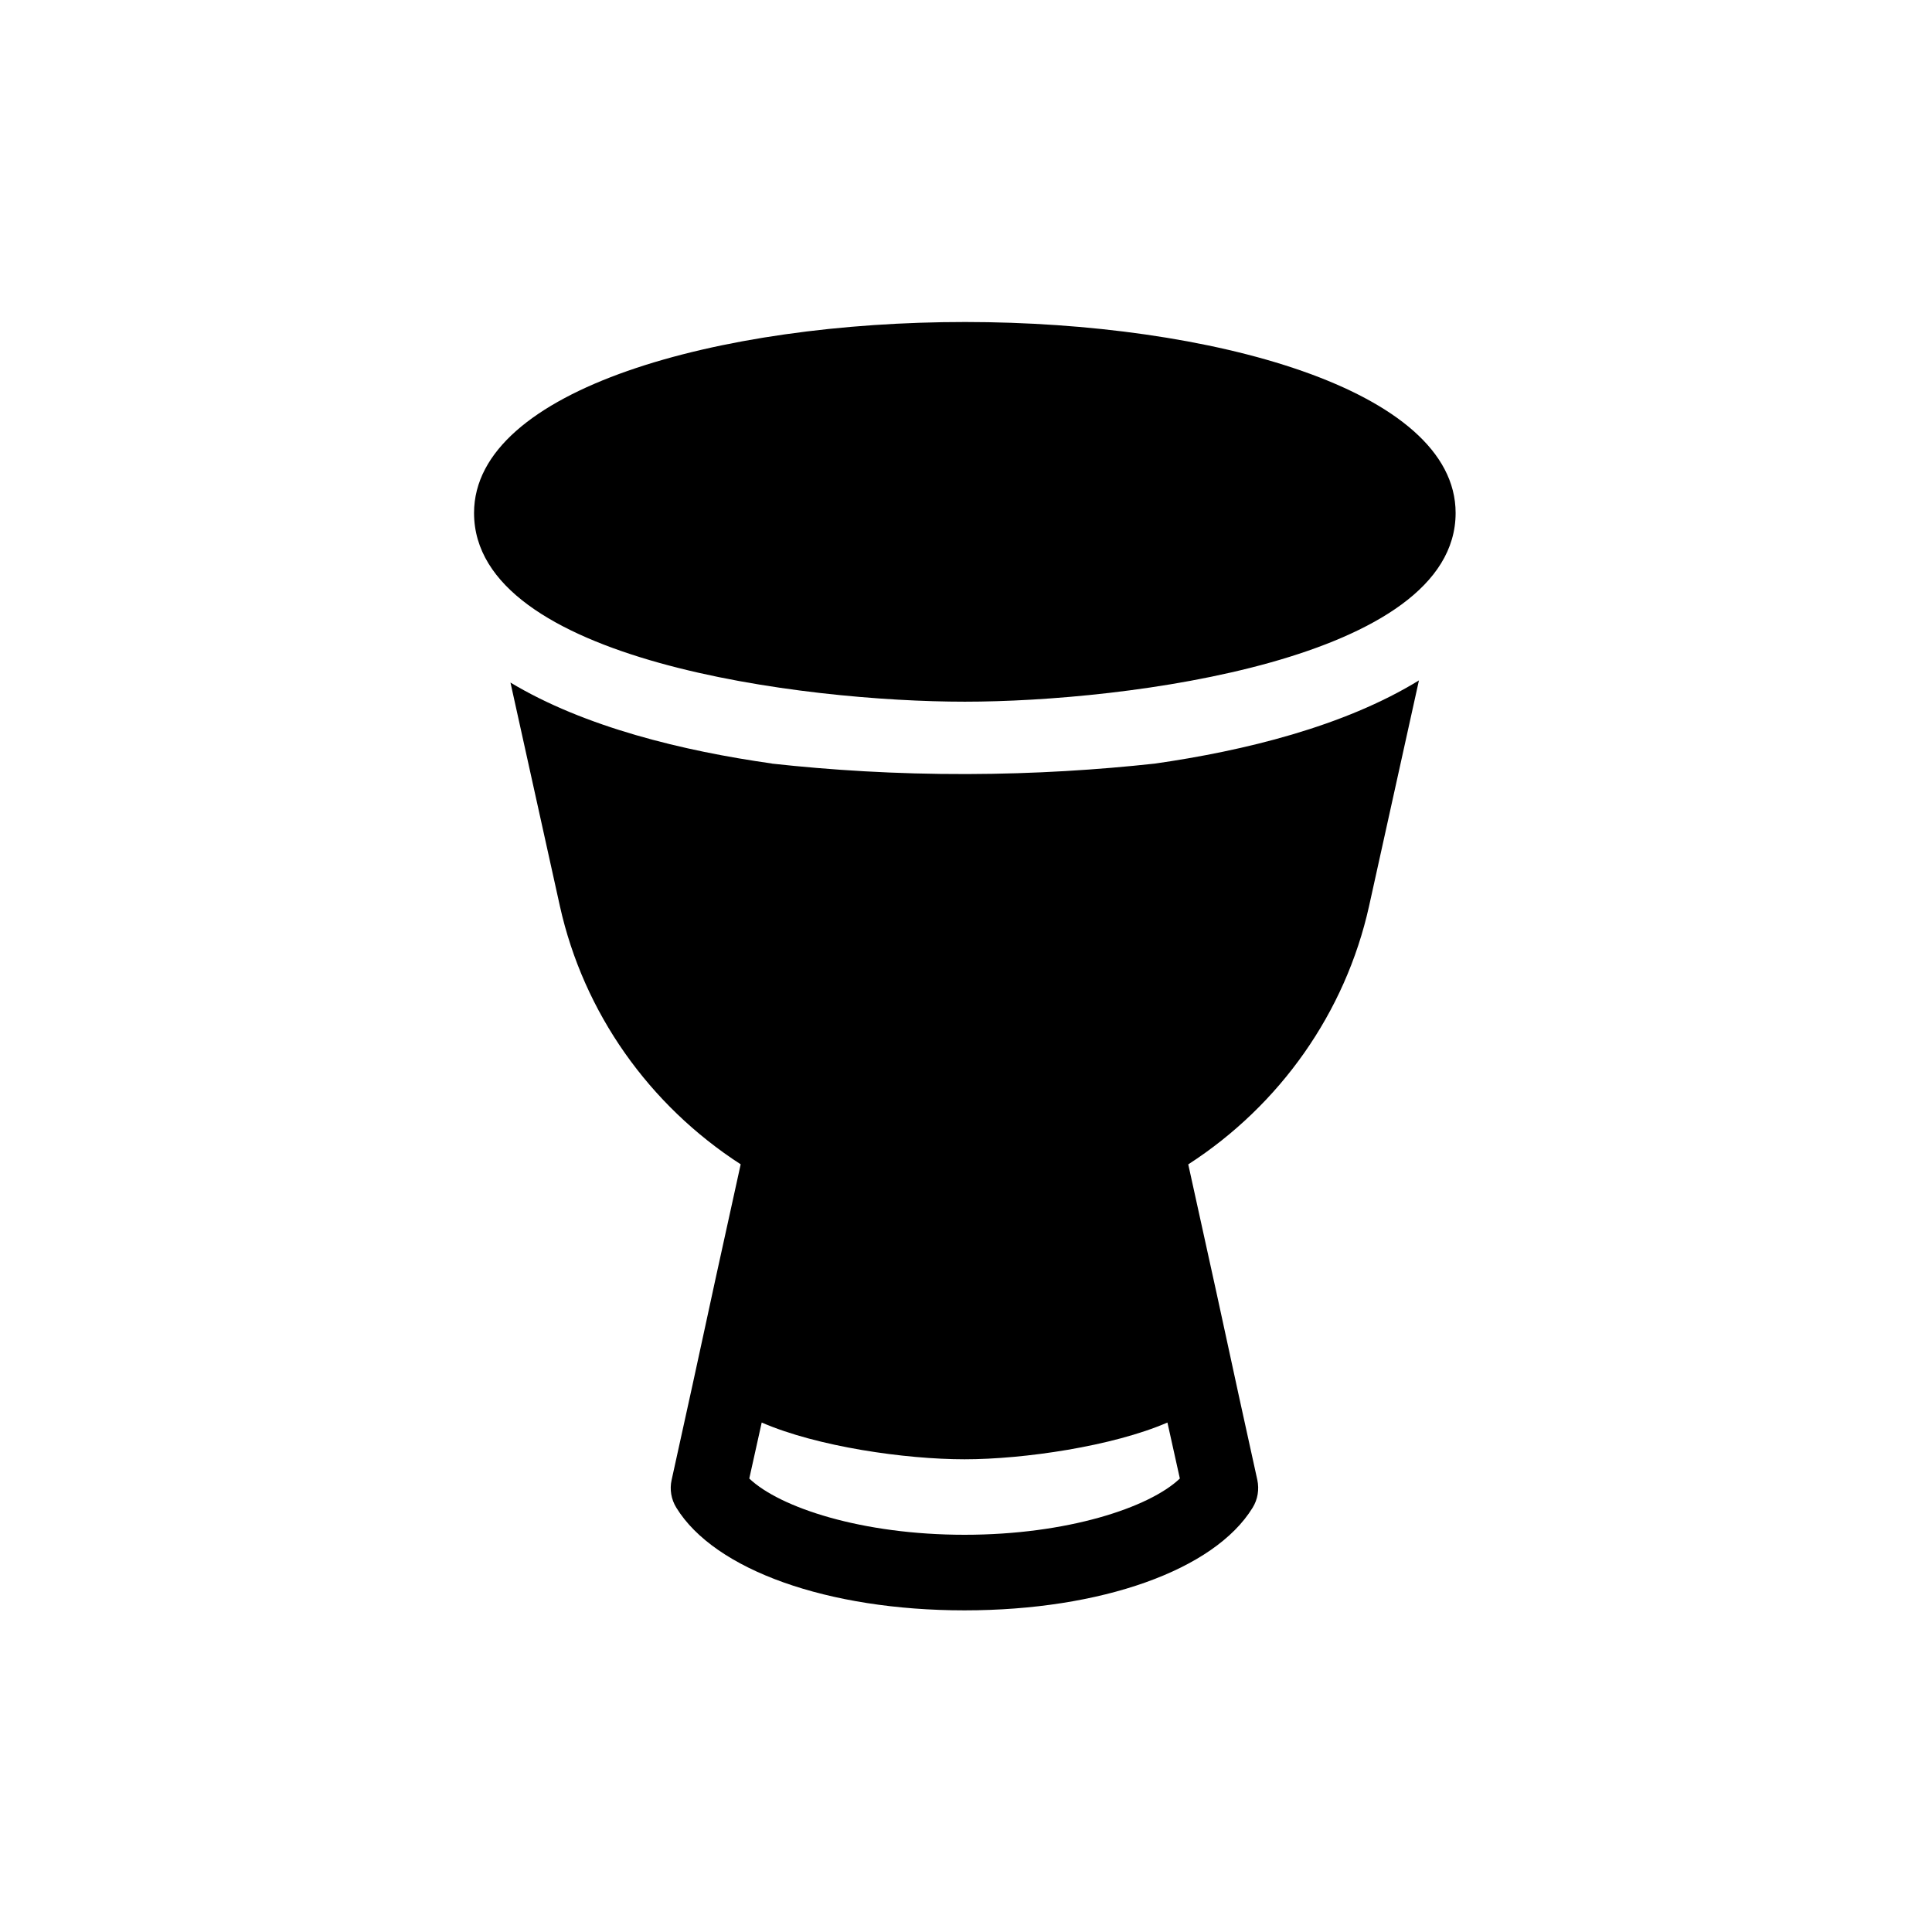 <svg width="120" height="120" viewBox="0 0 120 120" fill="none" xmlns="http://www.w3.org/2000/svg">
<path d="M29.444 31.861C29.444 24.156 44.706 19.994 59.956 20C75.189 20.006 90.411 24.172 90.411 31.861C90.411 40.994 69.917 43.583 59.928 43.583C49.939 43.583 29.444 41.056 29.444 31.861Z" fill="black"/>
<path fill-rule="evenodd" clip-rule="evenodd" d="M31.706 42.395C36.311 45.167 42.461 46.65 47.939 47.422L47.933 47.428C51.567 47.828 55.633 48.089 60.061 48.078C64.311 48.067 68.222 47.811 71.733 47.428C77.244 46.639 83.467 45.128 88.133 42.261L85.033 56.289C83.561 62.906 79.494 68.645 73.805 72.322C75.525 80.115 75.956 82.117 76.352 83.951C76.693 85.532 77.007 86.989 78.094 91.917C78.222 92.511 78.122 93.133 77.8 93.65C75.422 97.522 68.394 100.022 59.906 100.022C51.417 100.022 44.389 97.517 42.011 93.65C41.689 93.133 41.583 92.511 41.717 91.917C42.942 86.372 43.297 84.724 43.689 82.91C44.092 81.039 44.533 78.992 46.005 72.317C40.317 68.639 36.25 62.906 34.778 56.289L31.706 42.395ZM46.539 91.834C48.444 93.645 53.55 95.328 59.911 95.328C66.272 95.328 71.383 93.645 73.283 91.834L72.511 88.356C69.117 89.828 63.594 90.639 59.911 90.639C56.228 90.639 50.761 89.856 47.311 88.356L46.539 91.834Z" fill="black"/>
</svg>
